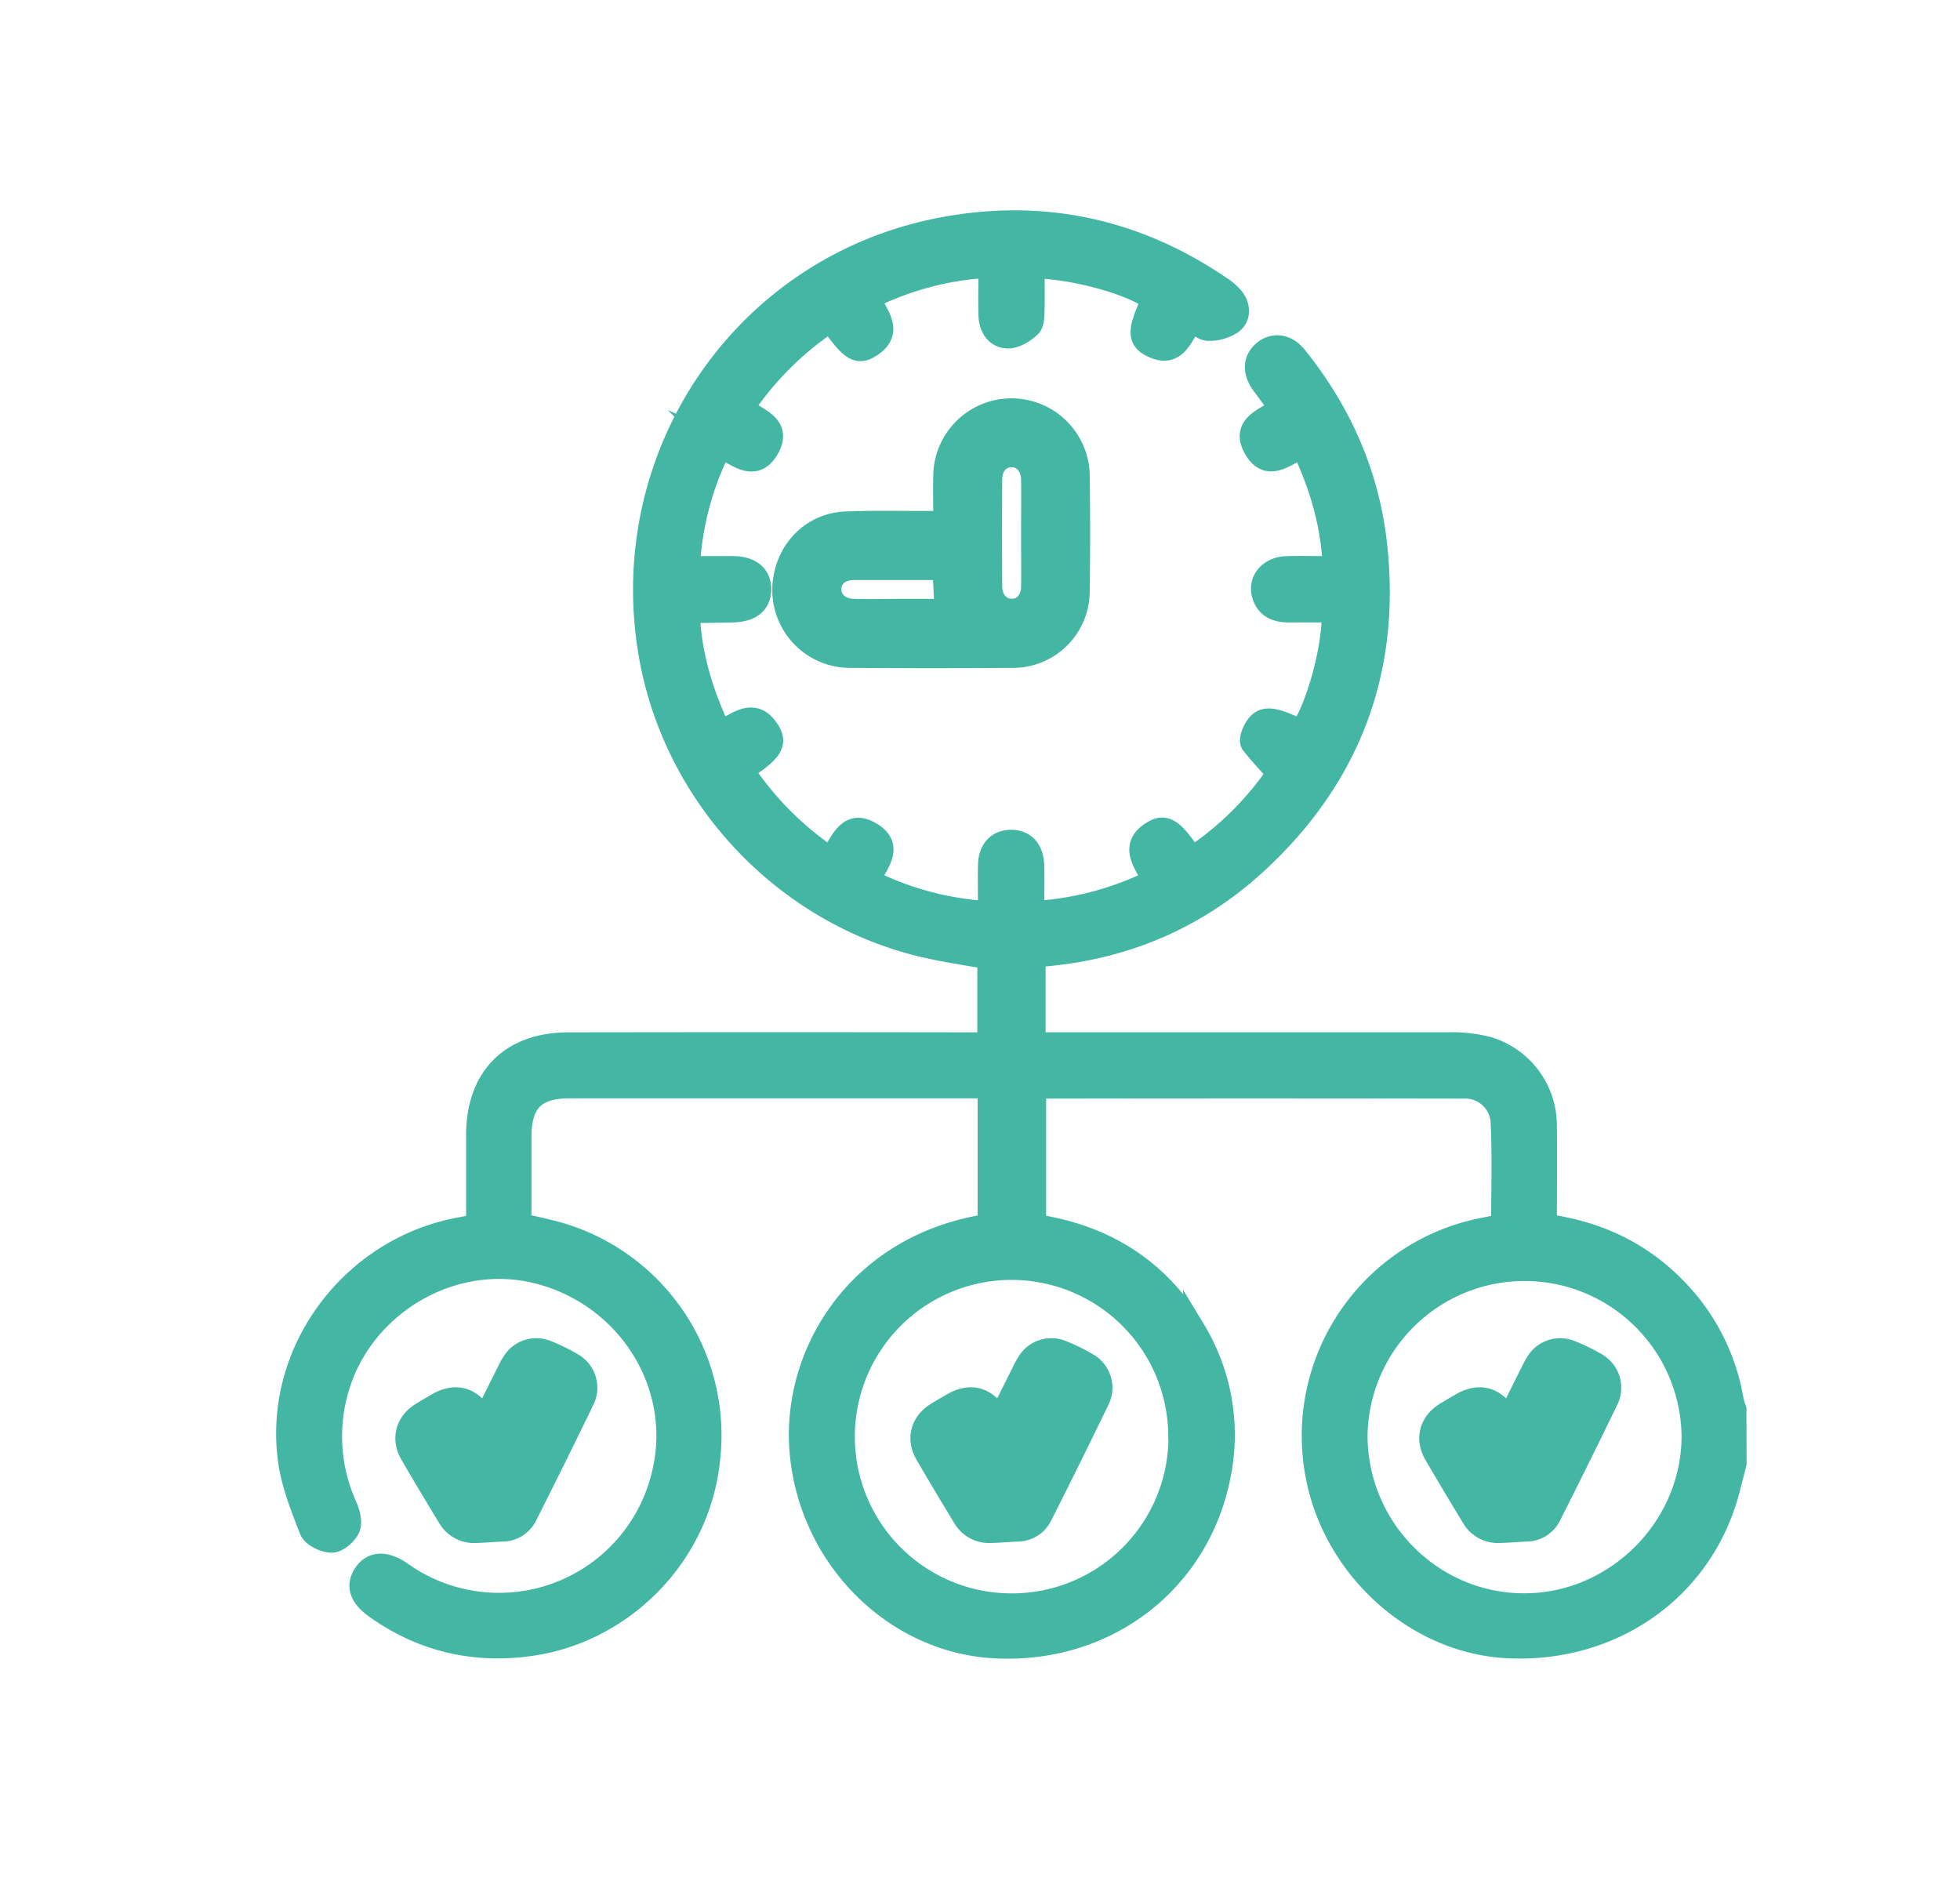 <svg id="Слой_1" data-name="Слой 1" xmlns="http://www.w3.org/2000/svg" viewBox="0 0 520 498"><defs><style>.cls-1,.cls-2{fill:#43b6a4;stroke:#43b6a4;stroke-miterlimit:10;}.cls-1{stroke-width:6px;}.cls-2{stroke-width:7px;}</style></defs><title>Монтажная область 2 копия 13</title><path class="cls-1" d="M460.38,388.21c-.75,2.87-1.43,5.76-2.25,8.6-7.41,25.45-31,41.6-58.48,40.09-24.14-1.33-45.8-21-50.32-45.65a55.89,55.89,0,0,1,45.07-65.37c1.34-.25,2.67-.58,4.2-.91,0-9,.31-18-.11-26.92a9.74,9.74,0,0,0-10.07-9.6q-56.43-.1-112.87,0a6.56,6.56,0,0,0-1,.22v36.42c18.27,2.7,32.81,11.62,42.33,27.84a53.62,53.62,0,0,1,6.76,37.87c-5.33,28.8-30.37,47.92-60.11,46.12-26.68-1.61-49-24.22-51.1-52.45-1.9-25.81,15.54-54.3,49.94-59.47V288.38H151c-9.07,0-12.93,3.88-13,13,0,7.74,0,15.48,0,23.4,3.73.9,7.36,1.62,10.89,2.66a55.73,55.73,0,0,1,39.16,59.74c-2.68,25.95-23.28,45.62-46.89,49.09-15,2.21-28.75-.88-41.19-9.62-4.28-3-5.3-5.88-3.25-9s5.48-3.34,9.76-.36A44.7,44.7,0,0,0,176,390.69c5.5-23.45-9.42-47.15-33.46-53.16-23-5.73-47.35,9-53.32,32.14a45,45,0,0,0,2.57,30c.75,1.73,1.4,4.13.75,5.66s-3,3.61-4.54,3.59c-1.94,0-5-1.5-5.6-3.1C80,399.7,77.5,393.41,76.69,387,73,358.22,93.5,331.09,122.22,325.9c1.35-.24,2.69-.55,4.44-.91,0-7.87,0-15.84,0-23.81,0-15.25,8.88-24.29,24.14-24.31q53.25-.09,106.49,0h5v-22.7c-5.73-1.05-11.4-1.85-17-3.15-37.5-8.76-66.79-40.2-73-78.24-8.61-52.42,25.16-101.85,77-112,26.83-5.26,51.82,0,74.51,15.46a14.31,14.31,0,0,1,3.35,2.94c1.64,2.14,1.71,4.84-.3,6.44a10.85,10.85,0,0,1-6.24,1.81c-1.38,0-2.79-1.4-4.34-2.26-2.86,3.5-4.14,10-10.83,6.53-3.48-1.78-3.28-4.28.39-12.14-4.92-4.14-21-8.63-31.69-8.71,0,3.69.08,7.39,0,11.09-.05,1.59,0,3.74-.9,4.62-1.55,1.46-3.89,2.92-5.87,2.88-3.1-.06-4.67-2.71-4.77-5.75-.15-4.22,0-8.44,0-13a80,80,0,0,0-32,8.42c1.84,4.44,6.53,8.82.2,12.81-3.31,2.08-5.17.76-10.45-6.81a83.3,83.3,0,0,0-23.27,23.13c3.27,3,10.36,4.37,6.61,10.8-3.56,6.11-8.18,1.5-12.53-.51a79.53,79.53,0,0,0-8.47,32c4.18,0,8,0,11.86,0,4.59.05,7.14,2.21,7.07,5.91-.06,3.53-2.47,5.53-7,5.67-3.74.12-7.49.13-11.24.2-.1,0-.19.15-.69.55.39,10.8,3.55,21.1,8.32,31.25,4.49-1.83,8.86-6.54,12.87-.23,2.16,3.4.67,5.5-6.87,10.42a85.27,85.27,0,0,0,23.25,23.38c2.94-3.49,4.5-10.59,11-6.48,5.75,3.62,1.17,8.09-.79,12.34a80.74,80.74,0,0,0,32,8.52c0-4.45-.1-8.54,0-12.62s2.39-6.35,5.88-6.3,5.57,2.35,5.69,6.5c.11,4,0,7.95,0,12.4a81.54,81.54,0,0,0,31.92-8.4c-1.76-4.5-6.59-9.07.06-13,3.24-1.91,5.32-.35,10.2,7a82.69,82.69,0,0,0,22.89-22.61,94.55,94.55,0,0,1-6.94-7.8c-.53-.73.13-2.72.78-3.81,2-3.43,4.25-3.29,12.16.45,4.28-5.53,9.05-23,8.48-31.75-3.9,0-7.85,0-11.8,0-3.13,0-5.72-1.07-6.66-4.35-1.06-3.71,1.67-7,6-7.21,4.1-.15,8.21,0,12.8,0-.45-11.41-3.51-21.73-8.35-31.93-4.37,1.63-9.13,6.69-12.7.23-3.49-6.3,3.27-7.62,6.78-10.62L335,101.92c-2.41-3.24-2.28-6.5.35-8.65s6-1.7,8.5,1.43c11.94,14.85,19.31,31.66,21.26,50.67,3.38,32.94-7.28,60.77-31.44,83.2-15.55,14.44-34.18,22.63-55.38,24.72-.75.07-1.49.18-2.23.31-.49.09-1,.25-1.66.44v22.81h4.85q52.68,0,105.37,0a37.45,37.45,0,0,1,10,1.14,21.49,21.49,0,0,1,15.43,20.34c.11,8.85,0,17.71,0,26.7,13.55,1.83,25.09,7.19,34.48,16.88a55.21,55.21,0,0,1,15.07,29.54,20.57,20.57,0,0,0,.74,2.46Zm-100.56-7.52c-.05,24.78,20,45,44.56,45,24.33,0,44.68-20.29,44.75-44.62a44.66,44.66,0,0,0-89.31-.41Zm-46.87.15a44.58,44.58,0,1,0-44.34,44.87A44.51,44.51,0,0,0,313,380.84Z"/><path class="cls-2" d="M251.11,139c0-4.84-.1-9.08,0-13.31a17.26,17.26,0,0,1,34.49.06q.24,15.73,0,31.46A16.84,16.84,0,0,1,269,173.68q-21.91.15-43.83,0a17.13,17.13,0,0,1-16.77-16.74c-.15-9.58,6.71-17.38,16-17.75,7.36-.3,14.73-.11,22.1-.14Zm23.29,2.43c0-4.73.06-9.47,0-14.2-.06-4-2.55-6.76-6-6.78s-6,2.72-6,6.7q-.1,14.2,0,28.4c0,4,2.55,6.76,6,6.79s6-2.75,6-6.71C274.46,150.95,274.39,146.21,274.4,141.48Zm-23.54,8.95c-8.39,0-16.38,0-24.37,0-4,0-6.78,2.49-6.78,5.93s2.79,6,6.78,6.06c4.62.12,9.24,0,13.86,0h11.12Z"/><path class="cls-2" d="M128.5,377.64c2.33-4.67,4.54-9.1,6.76-13.53a21.5,21.5,0,0,1,1.39-2.53,6.7,6.7,0,0,1,8.07-2.61,48.06,48.06,0,0,1,6.92,3.38,6.72,6.72,0,0,1,2.61,8.86q-7.46,15.4-15.18,30.67a6.47,6.47,0,0,1-5.89,3.59c-2.33.09-4.66.32-7,.37a7.17,7.17,0,0,1-6.67-3.6c-3.38-5.57-6.74-11.15-10-16.78-2.18-3.75-1.11-7.7,2.57-10,1.36-.86,2.76-1.65,4.15-2.46,4.43-2.61,8.2-1.72,10.92,2.59C127.51,376.17,127.91,376.75,128.5,377.64Zm-12.65,4.12c2.57,4.3,5.18,8.2,7.29,12.35,1.65,3.25,3.63,4.9,7.46,4.19,1.48-.27,2.41-.49,3.09-2,1.89-4.08,4-8.08,6-12.11,2.59-5.24,5.18-10.49,7.83-15.86l-5-2.34c-3.42,6.88-6.62,13.54-10.07,20.08a6.46,6.46,0,0,1-3.46,2.83c-1.87.59-3-.94-3.94-2.49-1.45-2.47-3-4.91-4.52-7.47Z"/><path class="cls-2" d="M265.15,377.64c2.33-4.67,4.54-9.1,6.76-13.53a21.5,21.5,0,0,1,1.39-2.53,6.7,6.7,0,0,1,8.07-2.61,48.06,48.06,0,0,1,6.92,3.38,6.72,6.72,0,0,1,2.61,8.86q-7.46,15.4-15.18,30.67a6.47,6.47,0,0,1-5.89,3.59c-2.33.09-4.66.32-7,.37a7.17,7.17,0,0,1-6.67-3.6c-3.38-5.57-6.74-11.15-10-16.78-2.18-3.75-1.11-7.7,2.57-10,1.36-.86,2.76-1.65,4.15-2.46,4.43-2.61,8.2-1.72,10.92,2.59C264.16,376.17,264.56,376.75,265.15,377.64Zm-12.65,4.12c2.57,4.3,5.18,8.2,7.29,12.35,1.65,3.25,3.63,4.9,7.46,4.19,1.48-.27,2.41-.49,3.09-2,1.89-4.08,4-8.08,6-12.11,2.59-5.24,5.18-10.49,7.83-15.86l-5-2.34c-3.42,6.88-6.62,13.54-10.07,20.08a6.46,6.46,0,0,1-3.46,2.83c-1.87.59-3-.94-3.94-2.49-1.45-2.47-3-4.91-4.52-7.47Z"/><path class="cls-2" d="M400.15,377.64c2.33-4.67,4.54-9.1,6.76-13.53a21.5,21.5,0,0,1,1.39-2.53,6.7,6.7,0,0,1,8.07-2.61,48.06,48.06,0,0,1,6.92,3.38,6.72,6.72,0,0,1,2.61,8.86q-7.46,15.4-15.18,30.67a6.47,6.47,0,0,1-5.89,3.59c-2.33.09-4.66.32-7,.37a7.17,7.17,0,0,1-6.67-3.6c-3.38-5.57-6.74-11.15-10-16.78-2.18-3.75-1.11-7.7,2.57-10,1.36-.86,2.76-1.65,4.15-2.46,4.43-2.61,8.2-1.72,10.92,2.59C399.16,376.17,399.56,376.75,400.15,377.64Zm-12.65,4.12c2.57,4.3,5.18,8.2,7.29,12.35,1.65,3.25,3.63,4.9,7.46,4.19,1.48-.27,2.41-.49,3.09-2,1.89-4.08,4-8.08,6-12.11,2.59-5.24,5.18-10.49,7.83-15.86l-5-2.34c-3.42,6.88-6.62,13.54-10.07,20.08a6.46,6.46,0,0,1-3.46,2.83c-1.87.59-3-.94-3.94-2.49-1.45-2.47-3-4.91-4.52-7.47Z"/><ellipse class="cls-2" cx="129.8" cy="390.43" rx="9.26" ry="11.45"/><ellipse class="cls-2" cx="267.5" cy="390.43" rx="9.26" ry="11.45"/><ellipse class="cls-2" cx="403.32" cy="390.43" rx="9.26" ry="11.45"/></svg>